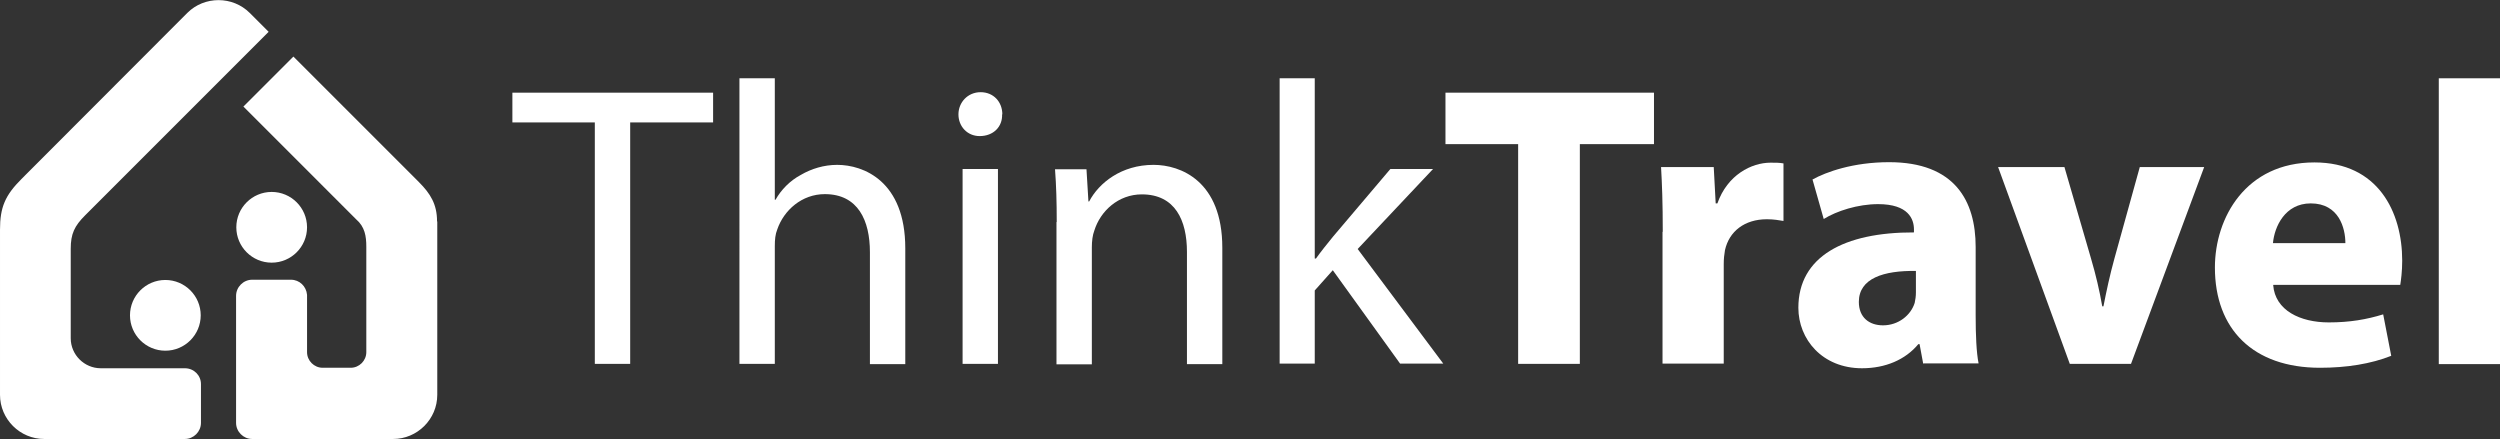 <svg xmlns="http://www.w3.org/2000/svg" viewBox="67.15 0 102.51 18">
   <rect x="67.15" y="0" width="102.51" height="18" fill="#333333" stroke="none"/>
   <defs>
      <style>.cls-1,.cls-2{ fill: #ffffff; stroke-width: 0px; } .cls-2{fill-rule: evenodd;}</style>
   </defs>
   <g id="superlayer">
      <g>
         <g>
            <path class="cls-2" d="M85.08,9.09v7.1c0,1-.82,1.81-1.81,1.81h-5.78c-.36,0-.66-.3-.66-.66v-5.21c0-.36.3-.66.66-.66h1.59c.35,0,.63.27.66.62v2.35c0,.35.29.64.64.64h1.15c.35,0,.64-.29.64-.64v-4.32c0-.44-.06-.82-.42-1.13l-4.62-4.62,2.05-2.05,5.15,5.15c.47.47.74.91.74,1.6h0ZM78.16,1.3l-.77-.77c-.7-.7-1.86-.7-2.56,0l-6.8,6.81c-.67.67-.88,1.16-.88,2.08v6.77c0,1,.82,1.81,1.81,1.81h5.77c.36,0,.66-.3.66-.66v-1.59c0-.36-.29-.65-.66-.65h-3.45c-.67,0-1.23-.55-1.23-1.23v-3.67c0-.61.15-.93.59-1.37l7.53-7.53ZM73.93,11.48c.8,0,1.45.65,1.45,1.45s-.65,1.45-1.45,1.45-1.45-.65-1.45-1.45.65-1.45,1.45-1.45h0ZM78.29,7.87c-.8,0-1.45.65-1.45,1.45s.65,1.45,1.45,1.45,1.45-.65,1.45-1.45-.65-1.45-1.45-1.45Z"></path>
            <g>
               <path class="cls-1" d="M91.54,5.02h-3.38v-1.22h8.23v1.22h-3.4v9.9h-1.45V5.02Z"></path>
               <path class="cls-1" d="M97.47,3.21h1.45v4.98h.03c.23-.41.59-.78,1.04-1.02.43-.25.94-.41,1.49-.41,1.07,0,2.79.66,2.79,3.42v4.75h-1.45v-4.59c0-1.29-.48-2.38-1.85-2.38-.94,0-1.68.66-1.95,1.45-.08.2-.1.41-.1.69v4.82h-1.45V3.21Z"></path>
               <path class="cls-1" d="M108.24,4.69c.02.5-.35.89-.92.89-.51,0-.87-.4-.87-.89s.38-.91.91-.91.89.4.89.91ZM106.62,14.92v-7.99h1.45v7.99h-1.45Z"></path>
               <path class="cls-1" d="M110.48,9.1c0-.83-.02-1.5-.07-2.16h1.29l.08,1.32h.03c.4-.76,1.32-1.5,2.64-1.5,1.11,0,2.82.66,2.82,3.4v4.77h-1.45v-4.6c0-1.29-.48-2.36-1.85-2.36-.96,0-1.7.68-1.95,1.49-.07.18-.1.43-.1.68v4.8h-1.45v-5.83Z"></path>
               <path class="cls-1" d="M121.08,10.6h.03c.2-.28.48-.63.71-.91l2.34-2.76h1.75l-3.09,3.28,3.51,4.7h-1.77l-2.76-3.83-.74.83v3h-1.44V3.21h1.44v7.39Z"></path>
               <path class="cls-1" d="M129.41,5.91h-2.99v-2.11h8.55v2.11h-3.04v9.01h-2.53V5.91Z"></path>
               <path class="cls-1" d="M135.33,9.51c0-1.19-.03-1.96-.07-2.66h2.16l.08,1.49h.07c.41-1.17,1.4-1.67,2.18-1.67.23,0,.35,0,.53.03v2.36c-.18-.03-.4-.07-.68-.07-.92,0-1.55.5-1.72,1.27-.03.17-.05.36-.05.56v4.09h-2.51v-5.41Z"></path>
               <path class="cls-1" d="M146.01,14.92l-.15-.81h-.05c-.53.64-1.35.99-2.31.99-1.63,0-2.61-1.19-2.61-2.48,0-2.1,1.88-3.1,4.74-3.09v-.12c0-.43-.23-1.04-1.47-1.04-.83,0-1.7.28-2.23.61l-.46-1.62c.56-.31,1.67-.71,3.14-.71,2.69,0,3.55,1.58,3.55,3.48v2.81c0,.78.03,1.52.12,1.96h-2.26ZM145.71,11.11c-1.32-.02-2.34.3-2.34,1.27,0,.64.43.96.99.96.63,0,1.14-.41,1.3-.92.03-.13.05-.28.05-.43v-.87Z"></path>
               <path class="cls-1" d="M151.8,6.85l1.09,3.75c.2.68.35,1.32.46,1.96h.05c.13-.66.26-1.27.45-1.96l1.04-3.75h2.64l-3,8.07h-2.51l-2.94-8.07h2.72Z"></path>
               <path class="cls-1" d="M160.36,11.69c.08,1.04,1.11,1.53,2.28,1.53.86,0,1.55-.12,2.23-.33l.33,1.7c-.83.33-1.83.49-2.92.49-2.74,0-4.31-1.58-4.31-4.11,0-2.05,1.27-4.31,4.08-4.31,2.61,0,3.6,2.03,3.6,4.03,0,.43-.05.81-.08.99h-5.2ZM163.32,9.97c0-.61-.26-1.63-1.42-1.63-1.06,0-1.49.96-1.55,1.63h2.97Z"></path>
               <path class="cls-1" d="M167.15,3.21h2.51v11.72h-2.51V3.21Z"></path>
            </g>
         </g>
      </g>
   </g>
</svg>